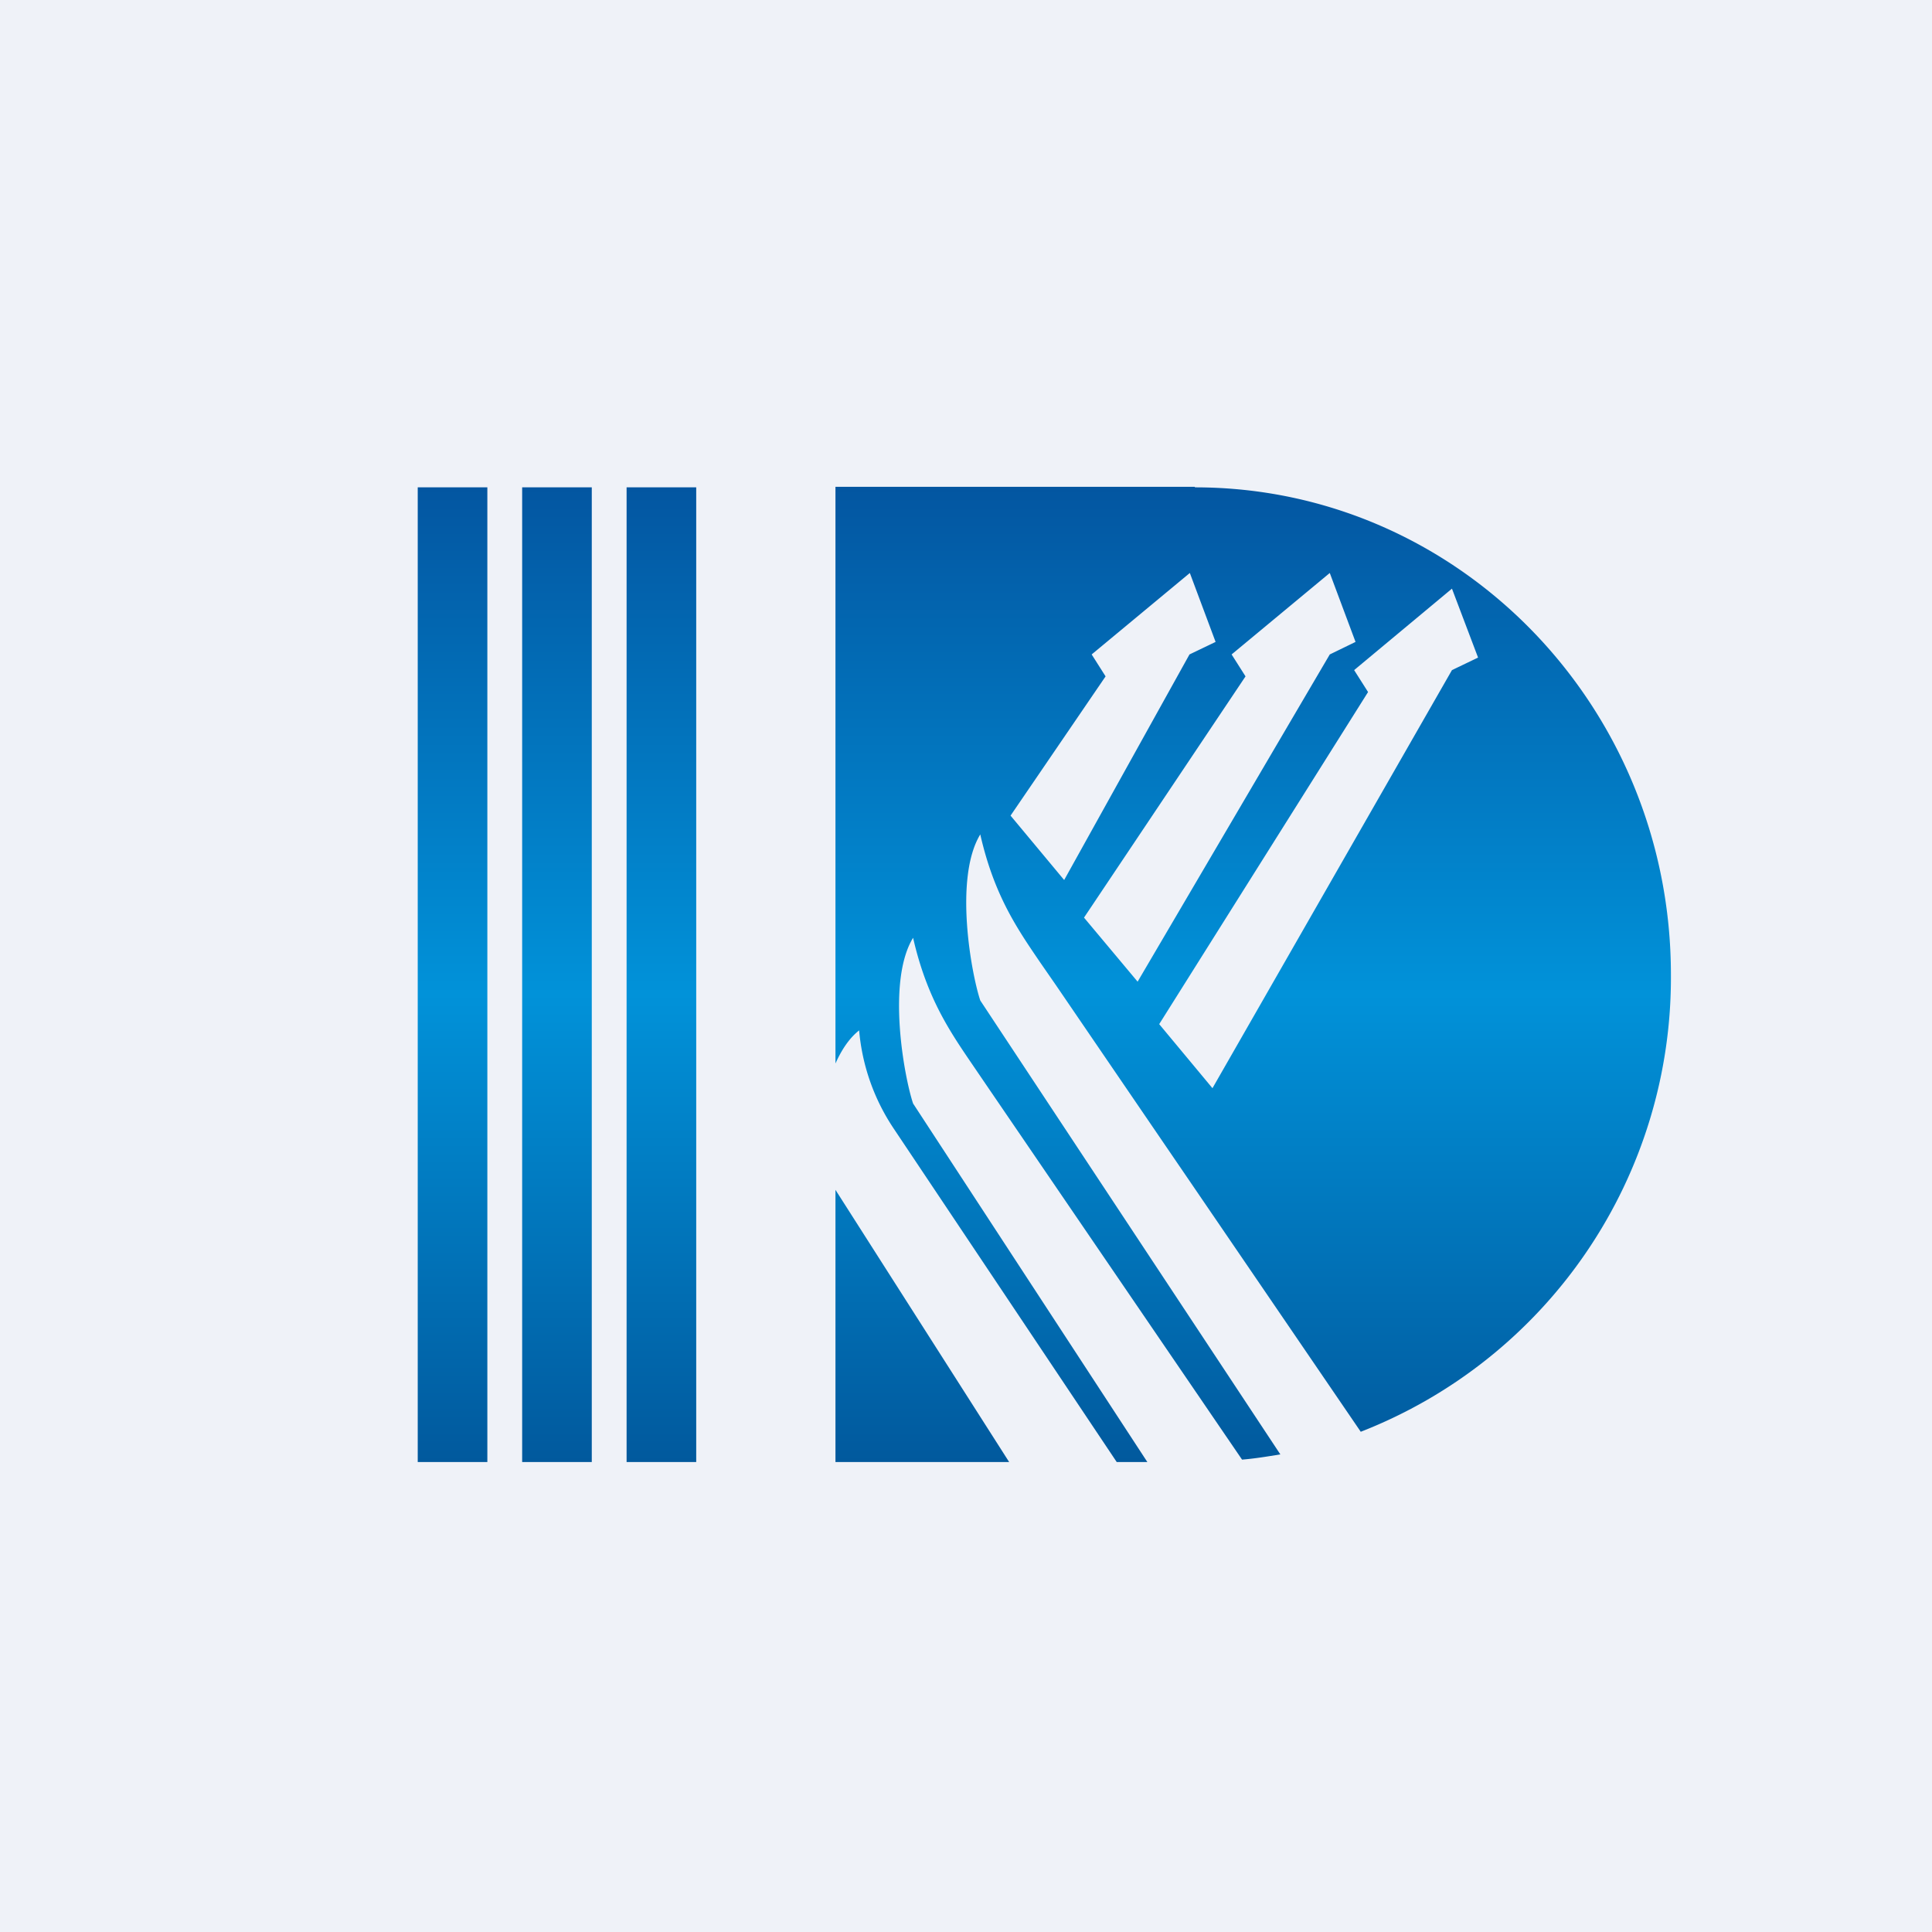 <?xml version="1.0" encoding="UTF-8"?>
<!-- generated by Finnhub -->
<svg viewBox="0 0 55.5 55.5" xmlns="http://www.w3.org/2000/svg">
<path d="M 0,0 H 55.5 V 55.5 H 0 Z" fill="rgb(239, 242, 248)"/>
<path d="M 34.32,13.985 H 24 V 30.55 C 24.18,30.15 24.4,29.82 24.68,29.6 A 6,6 0 0,0 25.68,32.43 L 32.08,42 H 32.96 L 26.23,31.7 C 25.97,30.92 25.47,28.18 26.23,26.94 C 26.63,28.69 27.3,29.65 27.96,30.62 L 28.41,31.28 L 35.68,41.93 C 36.05,41.9 36.41,41.84 36.78,41.78 L 28.16,28.74 C 27.9,27.96 27.4,25.22 28.16,23.97 C 28.56,25.73 29.23,26.69 29.89,27.66 L 30.34,28.31 L 39.09,41.13 A 14,14 0 0,0 48,28 C 48,20.27 41.88,14 34.33,14 Z M 31.76,19.43 L 29.03,23.43 L 30.57,25.28 L 34.17,18.8 L 34.92,18.44 L 34.18,16.46 L 31.36,18.8 L 31.76,19.43 Z M 31.14,26.36 L 35.78,19.43 L 35.38,18.8 L 38.2,16.46 L 38.94,18.44 L 38.2,18.8 L 32.68,28.2 L 31.14,26.36 Z M 39.3,19.88 L 33.3,29.42 L 34.83,31.26 L 41.71,19.25 L 42.46,18.89 L 41.71,16.91 L 38.9,19.25 L 39.3,19.88 Z M 28.99,42 L 24,34.18 V 42 H 28.99 Z M 14,14 H 12 V 42 H 14 V 14 Z M 17,14 H 15 V 42 H 17 V 14 Z M 18,14 H 20 V 42 H 18 V 14 Z" fill="url(#a)" fill-rule="evenodd"/>
<defs>
<linearGradient id="a" x1="30" x2="30" y1="14" y2="42" gradientUnits="userSpaceOnUse">
<stop stop-color="rgb(3, 86, 161)" offset="0"/>
<stop stop-color="rgb(1, 146, 217)" offset=".52"/>
<stop stop-color="rgb(1, 89, 157)" offset="1"/>
</linearGradient>
</defs>
</svg>
